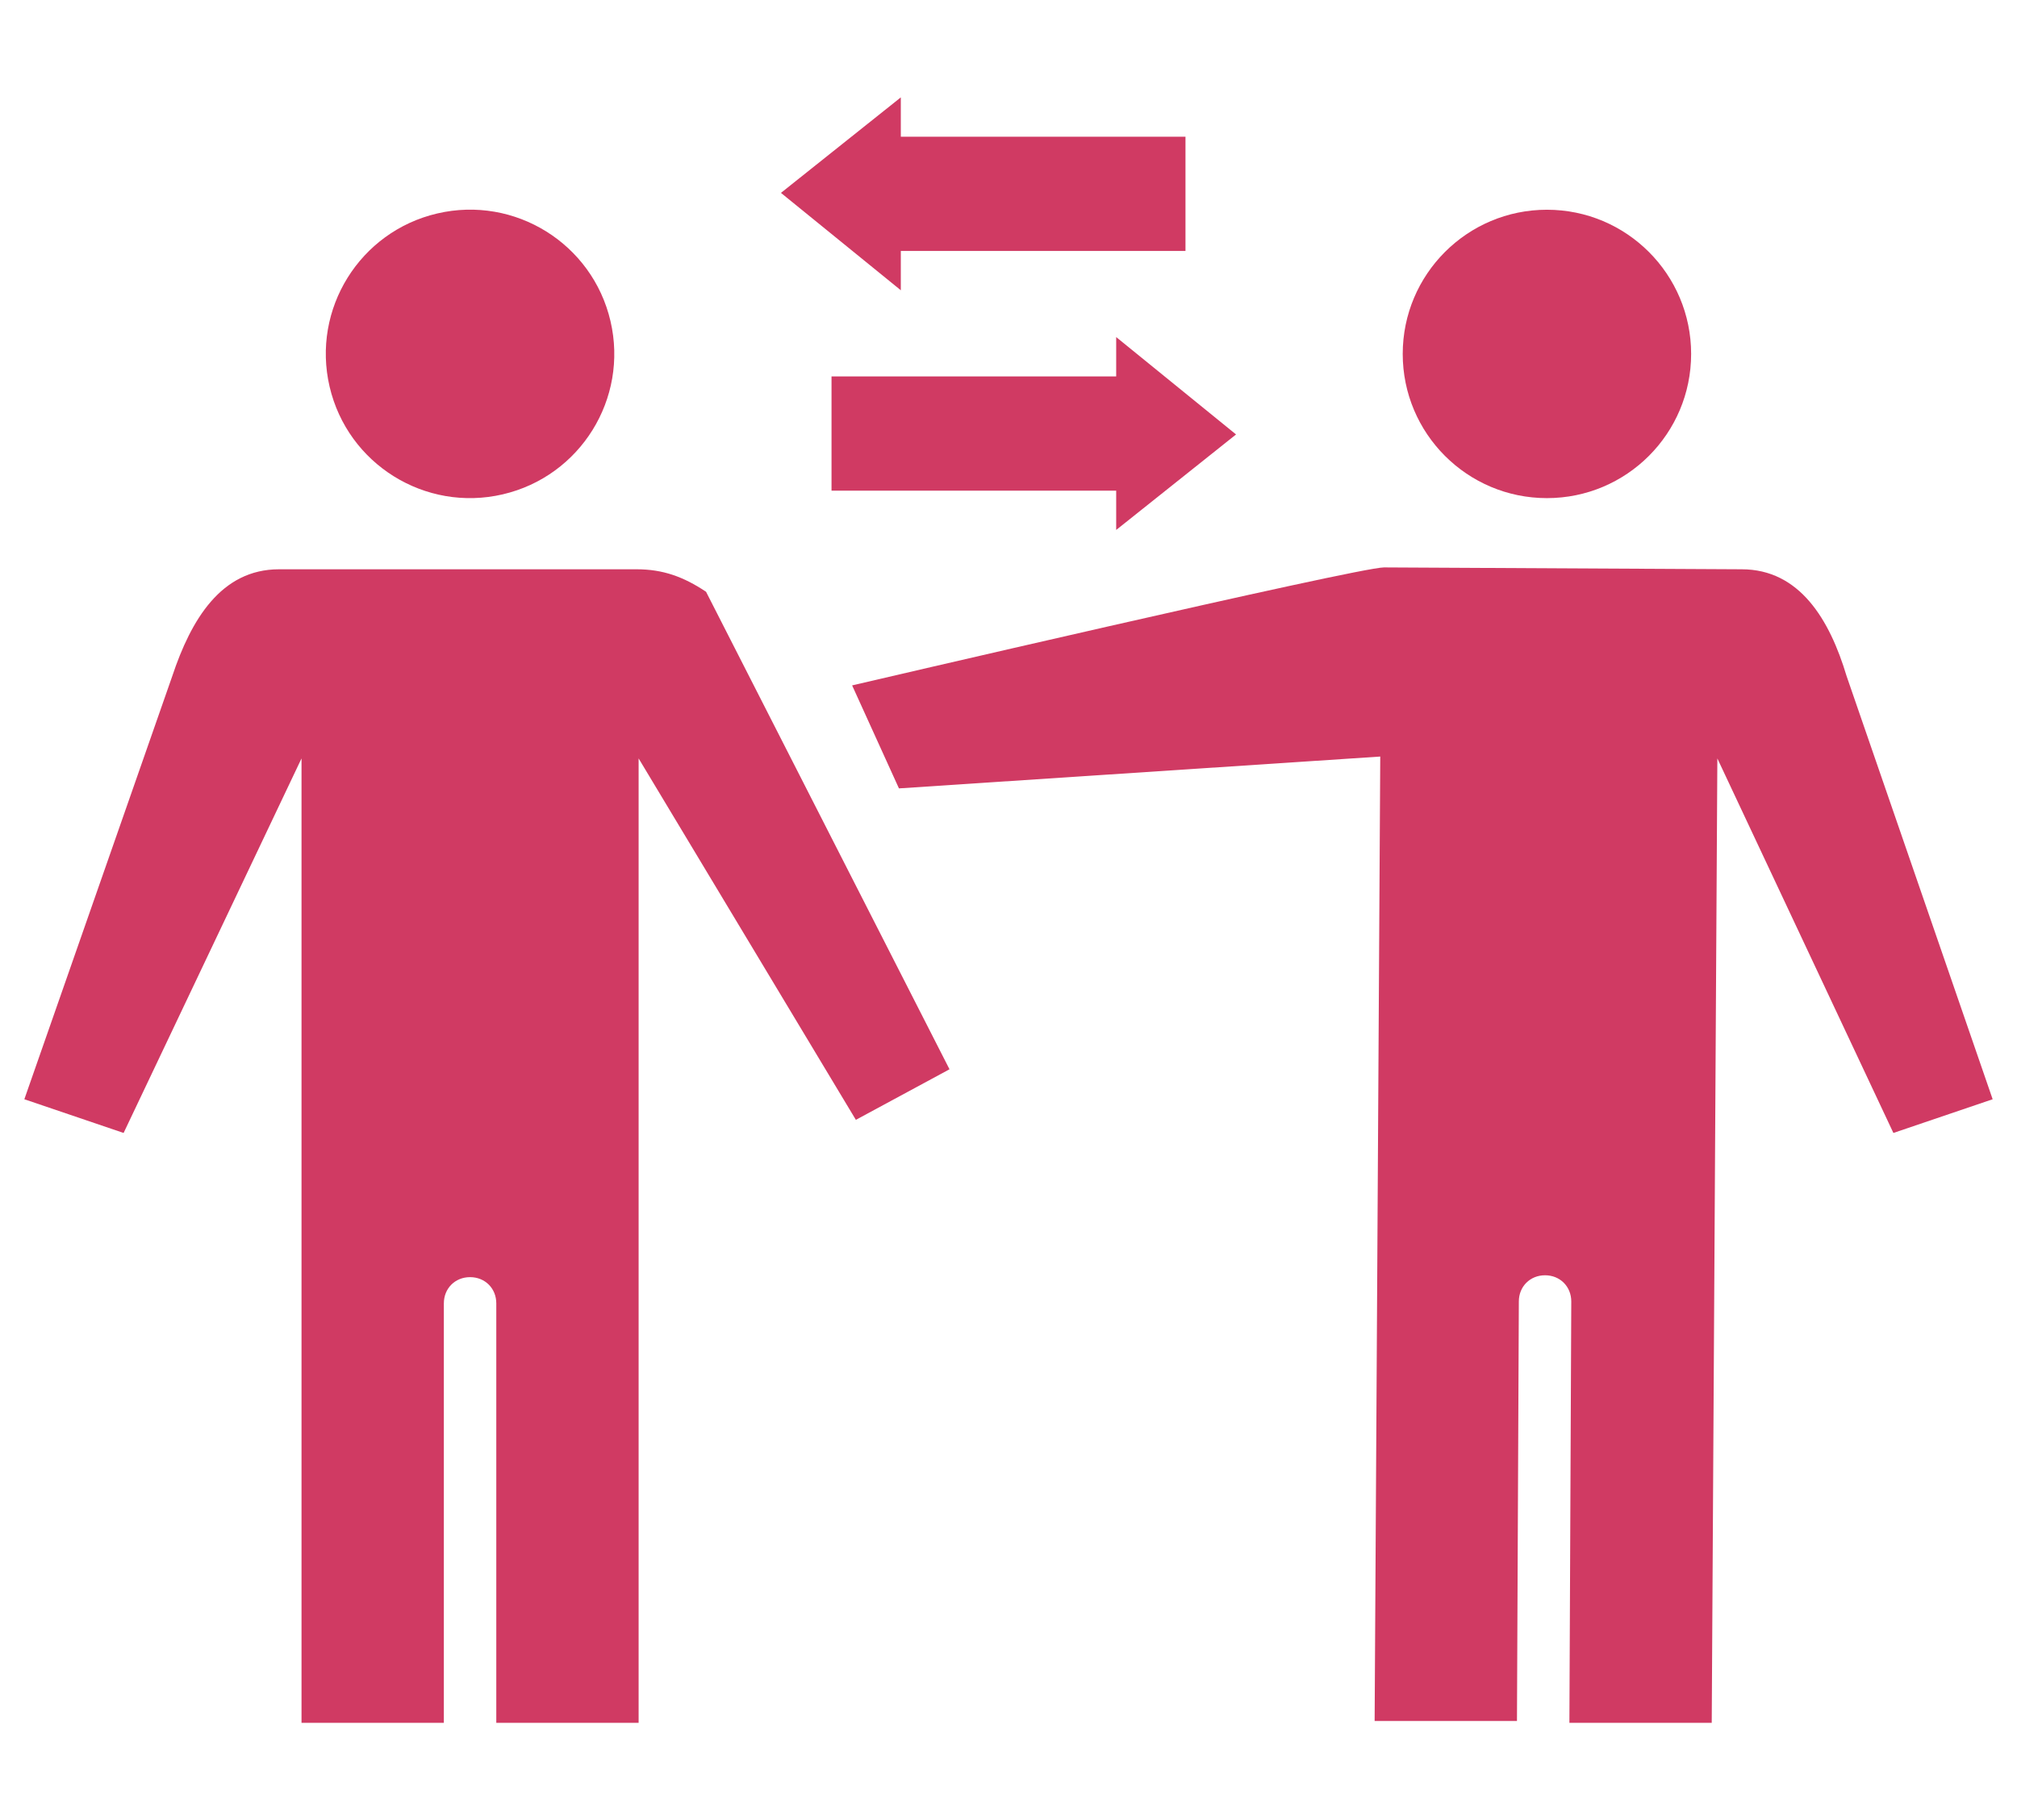 <?xml version="1.0" encoding="UTF-8"?>
<!-- Generator: Adobe Illustrator 27.6.1, SVG Export Plug-In . SVG Version: 6.00 Build 0)  -->
<svg xmlns="http://www.w3.org/2000/svg" xmlns:xlink="http://www.w3.org/1999/xlink" version="1.1" id="Layer_2_00000019665666835360201270000009847150726399219350_" x="0px" y="0px" viewBox="0 0 107.7 97.2" style="enable-background:new 0 0 107.7 97.2;" xml:space="preserve">
<style type="text/css">
	.st0{fill-rule:evenodd;clip-rule:evenodd;fill:#D03A63;}
</style>
<g>
	<circle class="st0" cx="82.6" cy="18.9" r="7.7"></circle>
	<path class="st0" d="M50.7,57.1l-13-25.5c-1.2-0.8-2.3-1.2-3.7-1.2H14.9c-3.1,0-4.7,2.7-5.7,5.7L1.3,58.7l5.3,1.8l9.5-20V92h7.6   V69.6c0-0.8,0.6-1.4,1.4-1.4c0.8,0,1.4,0.6,1.4,1.4V92h7.6V40.5l11.6,19.3L50.7,57.1z"></path>
	<path class="st0" d="M98.6,36.1c-0.9-3-2.5-5.7-5.6-5.7l-19.1-0.1c-1.4,0-28.4,6.3-28.4,6.3l2.5,5.5l25.7-1.7l-0.3,51.5l7.6,0   l0.1-22.4c0-0.8,0.6-1.4,1.4-1.4c0.8,0,1.4,0.6,1.4,1.4L83.8,92l7.6,0l0.3-51.5l9.4,20l5.3-1.8L98.6,36.1z"></path>
	<ellipse transform="matrix(0.974 -0.227 0.227 0.974 -3.639 6.187)" class="st0" cx="25.1" cy="18.9" rx="7.7" ry="7.7"></ellipse>
	<polygon class="st0" points="59.6,20.1 44.4,20.1 44.4,26.2 59.6,26.2 59.6,28.3 66,23.2 59.6,18  "></polygon>
	<polygon class="st0" points="48.1,7.3 63.3,7.3 63.3,13.4 48.1,13.4 48.1,15.5 41.7,10.3 48.1,5.2  "></polygon>
</g>
</svg>
